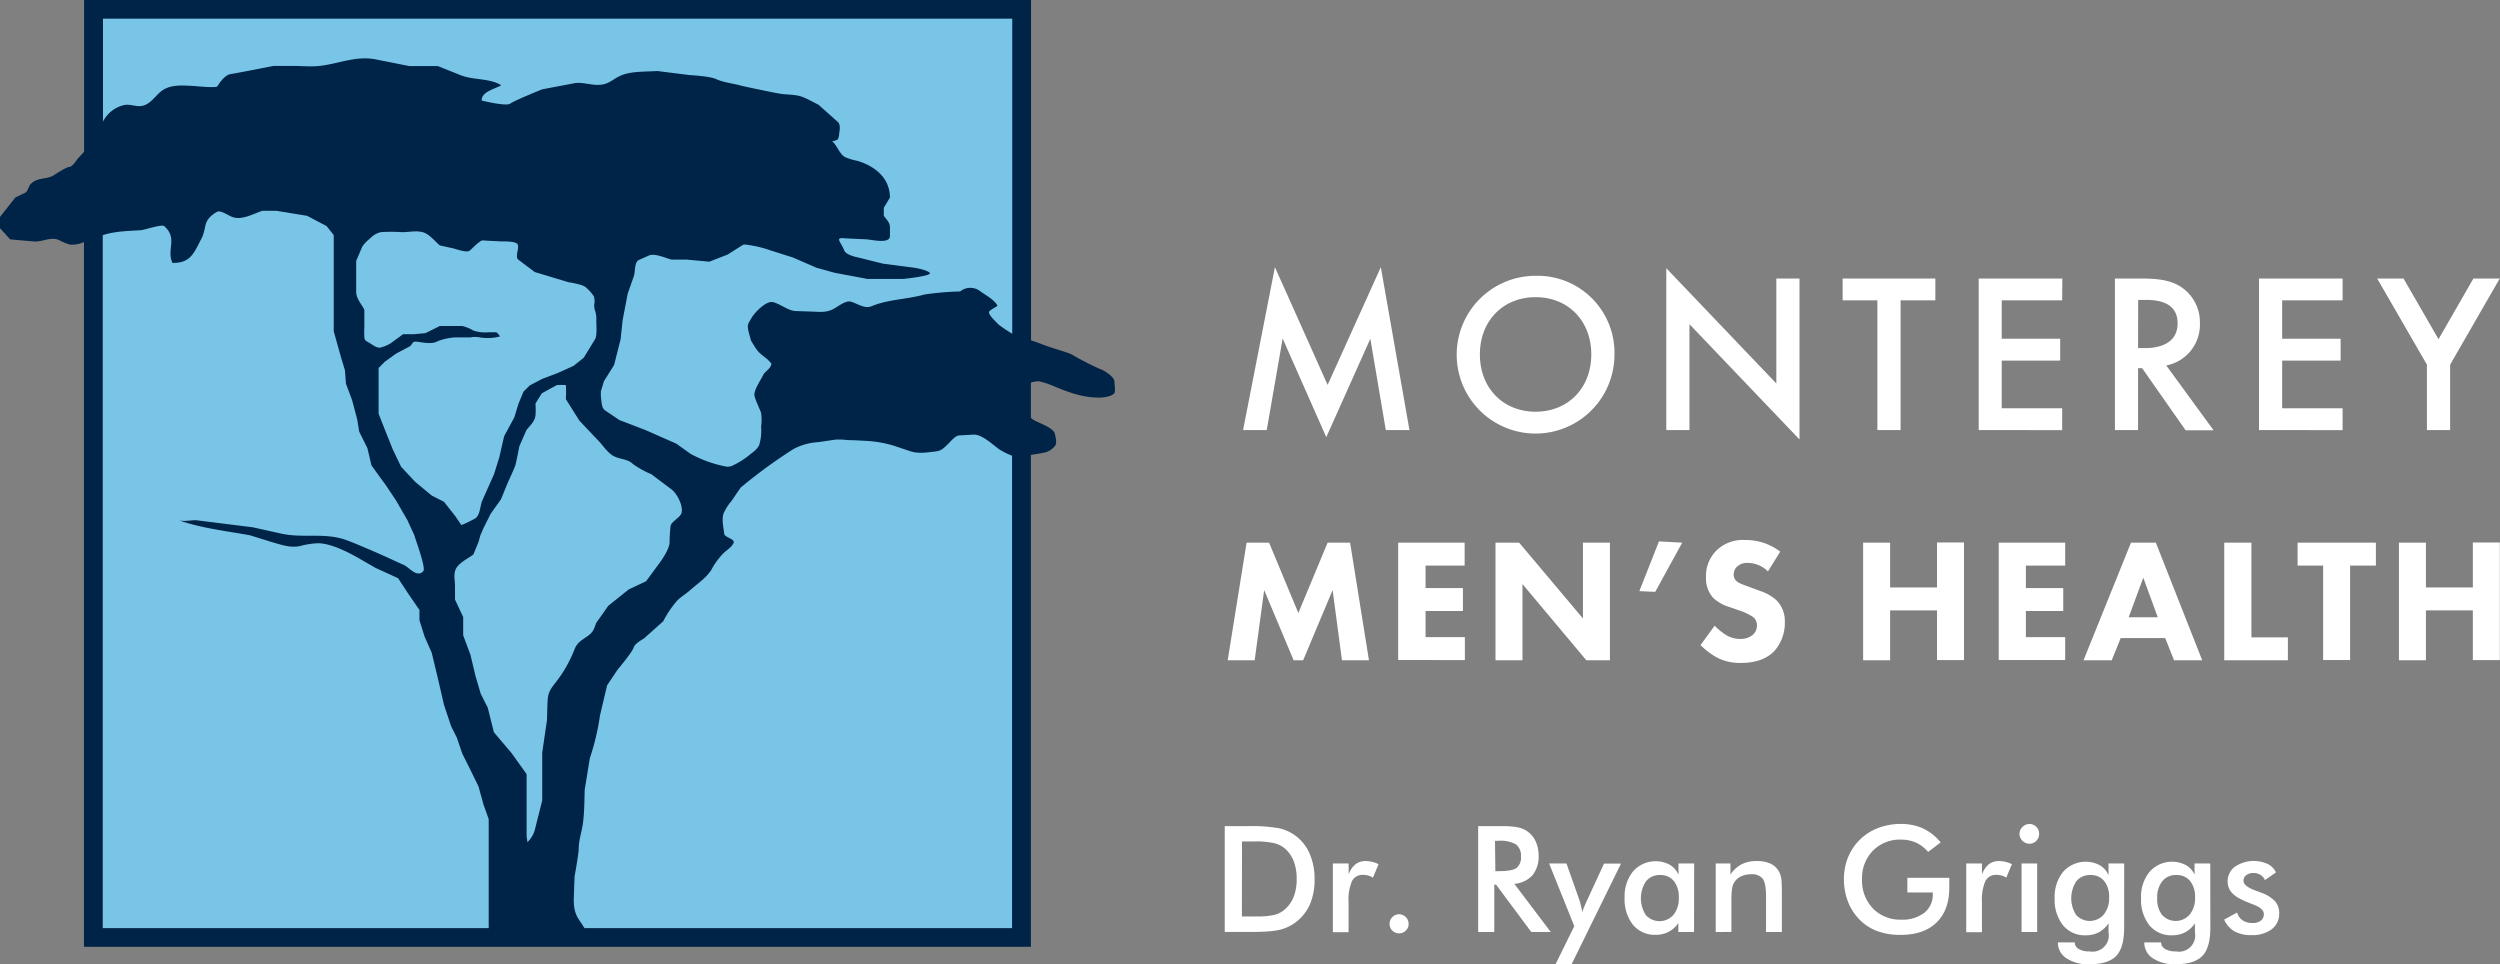 <svg xmlns="http://www.w3.org/2000/svg" viewBox="0 0 555.92 214.42"><rect x="0" y="0" width="555.92" height="214.42" fill="#808080" stroke="none"/><defs><style>.cls-1{fill:#79c5e7;}.cls-2{fill:#002447;}.cls-3{fill:#fff;}</style></defs><g id="Layer_2" data-name="Layer 2"><g id="Layer_1-2" data-name="Layer 1"><rect class="cls-1" x="20.77" y="2.08" width="206.39" height="206.39"/><path class="cls-2" d="M247.82,84.82c0-1-2.3-2.47-3.19-2.77-.68-.22-4.77-2.27-5.9-3s-4.77-1.59-7-2.49c-.87-.35-1.68-.62-2.46-.87V0H18.7V33.76l-1.45,1.55s-1.14,1.81-1.82,1.81S12,38.94,12,38.94c-1.6,1.06-3.66.4-5.19,2-.44.45-.61,1.63-1.17,1.9L3.4,43.93,0,48.24v2.5l2.27,2.49,5.22.46c1.94.17,3.75-1.14,5.66-.3a10.89,10.89,0,0,0,2.4,1,6.1,6.1,0,0,0,3.12-.58h0V210.54H229.24V101.16c1.14-.18,2.29-.37,2.91-.5a4.07,4.07,0,0,0,2.5-1.59c.42-.64.06-1.93-.08-2.6-.29-1.36-3.55-2.39-4.69-3.07a3,3,0,0,1-.64-.49V85.08a5.78,5.78,0,0,1,1.78-.3,19.63,19.63,0,0,1,3.4,1.13c3.34,1.39,6.49,2.56,10.2,2.5.82,0,2.67-.27,3.18-1C248.09,87,247.81,85.35,247.82,84.82ZM225.09,4.15V74.21a26.67,26.67,0,0,1-3.15-2.14c-.45-.53-2.16-2-2-2.73.09-.36,1.9-1.28,1.88-1.33-.66-1.34-2.6-2.35-3.78-3.2a3.6,3.6,0,0,0-4.54,0,64.14,64.14,0,0,0-7.94.68c-3.8,1.08-8.11,1.07-11.74,2.6-1.53.65-3.11-.57-4.59-1-1.14-.36-2.88,1.07-3.87,1.6-1.66.89-3.17.65-5,.59l-3.4-.11c-1.72-.05-3.47-1.64-5.15-2-1.49-.27-4,2.32-4.66,3.47l-.48.82a2.42,2.42,0,0,0-.34.77c-.19.93.46,2.5.64,3.47.45.7.86,1.46,1.36,2.13.8,1.07,2,1.63,2.86,2.63.41.5.41.3.22.86-.26.79-1.36,1.33-1.72,2.1-.54,1.15-2.24,3.47-1.89,4.72s1,2.46,1.44,3.67a10.66,10.66,0,0,1,0,3.09,10.93,10.93,0,0,1-.45,4.16,5.37,5.37,0,0,1-1.67,1.72,18,18,0,0,1-4.29,2.78,2.46,2.46,0,0,1-.58.19,2.63,2.63,0,0,1-.79,0,27.41,27.41,0,0,1-7.88-2.82l-3.18-2.27-6.8-3-5.9-2.27c-1.05-.72-2.12-1.42-3.17-2.15-.84-.58-.76-2.14-.92-3.07V87.05l.68-2.27,2.27-3.63L138,75.47l.46-4.31,1.13-5.9,1.36-3.86c.34-1,.09-3.15,1.14-3.6l2.24-1c1.26-.54,3.7.6,5,.93h3.4l5,.46,4.08-1.59,3.16-2a1.28,1.28,0,0,1,.46-.21.92.92,0,0,1,.37,0,26.24,26.24,0,0,1,5.54,1.29l5,1.59,5.22,2.27,4.09,1.13,7.26,1.36h7.94s6.57-.67,5.9-1.36-3.4-1.13-3.4-1.13l-7-.91-5.44-1.36s-2.73-.46-3.18-1.59-.91-1.59-1.13-2.27S187.9,53,187.9,53l4.76.22c1,.05,4.44.91,5.12-.27a1.42,1.42,0,0,0,.12-.71c0-.56,0-1.11,0-1.67,0-1.07-.75-1.75-1.37-2.57V46.2l1.36-2.27c0-4.32-3.3-7-7.26-8.17a12.73,12.73,0,0,1-2.77-.85c-1.29-.83-1.71-2.59-2.89-3.59.2.17,1.21-.19,1.35-.35a3.7,3.7,0,0,0,.3-1.34c.11-.72.32-1.93-.3-2.5L182,23.28c-1.18-.56-2.35-1.28-3.57-1.73-1.75-.65-3.49-.41-5.28-.77-.15,0-8-1.59-8.63-1.81s-3.85-.68-5.22-1.36-5.9-.91-5.9-.91l-7.26-.91c-2.51.18-5.93,0-8.24,1.08-1.81.83-2.49,1.91-4.73,2-1.71.09-3.81-.67-5.41-.37l-7.19,1.36s-6.2,2.5-7.11,3.18-6.35-.68-6.35-.68c-.09-2,3.08-2.6,4.35-3.41-2.69-1.63-6.23-1.08-9.11-2.26l-5-2H91L83.51,13.2c-4.66-.91-8.75,1.25-13.23,1.52-1.61.1-3.29-.06-4.92-.06H60.82s-8,1.58-9.53,1.81-2.95,2.72-2.95,2.72c-.22.41-4.52,0-5.06-.06-2.23-.09-4.73-.41-6.78.72-1.8,1-2.78,3.3-4.94,3.7-1.32.24-2.72-.49-4-.18a7,7,0,0,0-4.59,3.54l-.07.17V4.15ZM121.79,155.57c-.1,1.51-.1,3-.16,4.55l-1.06,7.26V178l-1.66,6.59a6.15,6.15,0,0,1-1.62,2.68c-.06-.44-.13-.88-.19-1.32V172.14l-3.41-4.76-3.86-4.54-1.36-5.45-1.59-3.17-1.13-3.86-1.14-4.77L103,141.28V137.2l-1.82-3.86v-3c0-1.42-.49-3,.46-4.26s2.54-1.94,3.63-2.79l1.13-2.76.45-1.58.68-1.55,1.59-3.17,2.27-3.18,1.59-3.86s1.36-2.95,1.59-3.63.91-4.31.91-4.31l1.59-3.63c.89-1.09,1.81-1.87,2-3.19a17.51,17.51,0,0,0,0-2.71l1.43-2.27,3.33-1.82a14.87,14.87,0,0,1,2,0,26.19,26.19,0,0,1,0,3.13l3,4.77L133,97.94c1.11,1.11,2,2.65,3.39,3.44s3.18.63,4.33,1.78a19.6,19.6,0,0,0,4.08,2.27l4.53,3.4c1.23.92,2.72,3.81,2.19,5.32-.34,1-2.29,1.84-2.41,2.85,0,0-.22,2-.22,3.58s-2.05,4.36-2.05,4.36l-3.17,4.31-3.86,1.82-4.54,3.63-2.72,3.86c-.54,1.6-.72,2.07-2.05,3s-2.17,1.34-2.79,2.94a28.64,28.64,0,0,1-3.79,6.79C122.83,152.73,121.92,153.61,121.79,155.57Zm-11.5-81.69H108.7a8.15,8.15,0,0,1-3.47-.39,8.7,8.7,0,0,0-2.43-1h-5l-3.18,1.59-2.5.23H89.64l-2.73,2a8.4,8.4,0,0,1-2.39,1c-.88.06-1.74-.7-2.5-1.14s-.93-.44-1-1.27,0-1.66,0-2.48V68.89c-.67-1.35-1.81-2.47-1.81-4V58l1.36-3.18A8.6,8.6,0,0,1,82.33,53a4.65,4.65,0,0,1,2.32-1.37,32.87,32.87,0,0,1,4.76,0c1.57,0,3.27-.44,4.8.07,1.35.45,2.53,2,3.6,2.88l2.76.6c.81.17,3.19,1.1,3.88.55.52-.42,2.25-2.28,2.89-2.28,1.23.11,2.47.14,3.71.21,1,.06,3-.09,3.87.48s-.58,2.92.36,3.62l3.63,2.73,7.49,2.26s3.18.46,3.86,1.14a9.31,9.31,0,0,1,1.79,2,3.7,3.7,0,0,1,.08,1.87,3.58,3.58,0,0,0,.27,1.52,7.24,7.24,0,0,1,.2,2.18c0,1,.22,3.17-.3,4l-2.5,4.09-2.27,1.81L123.9,83l-3.33,1.25-2.79,1.47-1.37,1.37-1.13,2.72-.91,3L112.1,97,111,101.8l-1.14,3.63-2.72,6.12c-.37,1.13-.41,2.8-1.33,3.65a28.23,28.23,0,0,1-3.21,1.57l-1.36-2-2.5-3.18L96,110.19l-3.63-3-3.18-3.4L87.37,100l-1.82-4.54L84.19,92V81.83l1.36-1.37,2.5-1.81,3-1.59c.57-.31.57-1,1.17-1.09a6.35,6.35,0,0,1,1.48.17c1,.1,2.54.35,3.48-.21a13.33,13.33,0,0,1,4.08-.91h3.4a5.09,5.09,0,0,1,2,0,10.65,10.65,0,0,0,4.53-.21C111.1,74.63,110.52,73.88,110.29,73.88ZM22.85,206.39V52.29c2.75-.89,5.57-.91,8.47-1.1.85-.06,4.65-1.39,5.21-.9,3.07,2.76.42,5.15,1.82,8.17,4,.08,4.76-2.19,6.36-5.23,1.4-2.67.24-4,3.18-5.91a1.64,1.64,0,0,1,.64-.3,1.57,1.57,0,0,1,.64.08c.83.26,1.57.76,2.37,1.1,2.12.9,4.74-.64,6.78-1.32H61.5L68.31,48l4.31,2.27,1.59,2V73.66l1.58,5.67.91,3,.23,3,1.36,3.63,1.14,4.31.45,2.73,1.81,3.63.91,3.85L84,105.43l1.82,2.49,2.27,3.41,2.49,4.31L92.13,119c.29,1.1,2.63,7.29,2,8-1.39,1.57-3.09-.8-4.29-1.35l-5-2.28s-6.13-2.71-8.17-3.39c-4.72-1.57-9.43-.25-14.22-1.34l-6.2-1.38-12.71-1.59c-1.09,0-2.84.36-3.86,0,5.09,1.79,10.6,2.4,15.89,3.36l5.11,1.58c2.06.58,3.83,1.24,6,.83A16.72,16.72,0,0,1,71,120.8c3.08.21,6.66,2.11,9.35,3.66l3.17,1.83,5,2.28L90.77,132l2.5,3.63v2.27l1.13,3.63L96,145.14l1.36,5.67,1.36,5.9,1.59,4.77,1.25,2.49,1.25,3.64,1.59,3.17,2,4.09,1.13,4.08,1.14,3.18v23.65a4.08,4.08,0,0,1,0,.61Zm107.14,0-1.32-2c-1.34-2.06-1.09-4.19-1-6.49,0-1,.07-2,.1-3,0,0,.91-5,.91-6.13,0-2,.78-4.08,1-6.09.27-2.35.27-4.71.34-7.07l1.14-7a53.5,53.5,0,0,0,2.26-9.53L135,152.4l2.27-3.4s3.41-4.09,3.63-5,2.27-2,2.27-2l4.31-3.85a23,23,0,0,1,3.17-4.67c.85-.8,1.87-1.42,2.75-2.19,1.63-1.45,3.65-2.76,4.82-4.64a15.55,15.55,0,0,1,2.83-3.8c.65-.56,1.81-1.33,2.09-2.18s-2-1.17-2.09-1.95c-.16-1.44-.61-3.16-.14-4.57a11.59,11.59,0,0,1,1.8-2.81c.67-1,1.35-2,2-2.92a110.56,110.56,0,0,1,11.81-8.61,13.55,13.55,0,0,1,5.49-1.5l3.81-.56a15.16,15.16,0,0,1,2.68.12c1.17,0,2.35.07,3.53.14a26.3,26.3,0,0,1,6.72,1.1l3.64,1.22c1.8.6,3.61.3,5.51.08,1.5-.17,1.88-.71,2.92-1.69.69-.64,1.55-1.85,2.53-1.9l3.13-.17c1.94-.1,4.3,2.3,5.87,3.37a17.36,17.36,0,0,0,2.7,1.32V206.39Z"/><path class="cls-3" d="M276.42,95.64l7.08-36.23,11.72,26.18,11.83-26.18,6.37,36.23h-5.26l-3.44-20.31-9.8,21.88-9.7-21.93-3.54,20.36Z"/><path class="cls-3" d="M359,78.81a17.54,17.54,0,1,1-17.53-17.48A17.1,17.1,0,0,1,359,78.81Zm-5.15,0c0-7.48-5.16-12.73-12.38-12.73s-12.39,5.25-12.39,12.73,5.16,12.74,12.39,12.74S353.85,86.29,353.85,78.81Z"/><path class="cls-3" d="M370.53,95.64v-36L395,85.28V61.94h5.15V97.72L375.68,72.09V95.64Z"/><path class="cls-3" d="M422.63,66.79V95.64h-5.16V66.79h-7.73V61.94h20.62v4.85Z"/><path class="cls-3" d="M458.56,66.79H445.12v8.54h13v4.85h-13V90.79h13.44v4.85H440V61.94h18.6Z"/><path class="cls-3" d="M476.3,61.94c4.09,0,6.72.5,8.89,2a9.4,9.4,0,0,1,4,7.93,9.24,9.24,0,0,1-7.48,9.4l10.51,14.4H486l-9.65-13.79h-.91V95.64h-5.15V61.94Zm-.86,15.46h1.62c1.41,0,7.17-.15,7.17-5.51,0-4.75-4.49-5.2-7-5.2h-1.77Z"/><path class="cls-3" d="M520.92,66.79H507.48v8.54h13v4.85h-13V90.79h13.44v4.85H502.33V61.94h18.59Z"/><path class="cls-3" d="M539.67,81.09,528.61,61.94h5.86l7.78,13.49L550,61.94h5.86L544.83,81.09V95.64h-5.16Z"/><path class="cls-3" d="M273,146.82l4.2-26.15h5l6.51,15.64,6.51-15.64h5l4.19,26.15h-6l-2.08-15.6-6.55,15.6h-2.12l-6.55-15.6L279,146.82Z"/><path class="cls-3" d="M325.69,125.77H317v5h8.31v5.1H317v5.81h8.74v5.09H310.91V120.67h14.78Z"/><path class="cls-3" d="M332.55,146.82V120.67h5.26L352,137.53V120.67h6v26.15h-5.25l-14.2-16.94v16.94Z"/><path class="cls-3" d="M368.9,120.39l5.17.28-6,10.94-3.53-.16Z"/><path class="cls-3" d="M393.13,127.06a6.39,6.39,0,0,0-4.39-1.88,3.27,3.27,0,0,0-2.55.9,2.35,2.35,0,0,0-.67,1.65,1.86,1.86,0,0,0,.59,1.45c.63.59,1.53.82,3.29,1.49l2,.74a10.51,10.51,0,0,1,3.56,2,6.54,6.54,0,0,1,1.93,4.87,9.41,9.41,0,0,1-2.32,6.47c-2.31,2.43-5.68,2.66-7.41,2.66a11,11,0,0,1-5.18-1.1,16.49,16.49,0,0,1-3.84-2.86l3.14-4.31a15.24,15.24,0,0,0,2.43,2,6.05,6.05,0,0,0,3.29.94,4.2,4.2,0,0,0,2.75-.9,2.71,2.71,0,0,0,.94-2.12,2.3,2.3,0,0,0-.9-1.88,12.7,12.7,0,0,0-3.06-1.45l-2.16-.75a8.82,8.82,0,0,1-3.65-2.08,6.42,6.42,0,0,1-1.56-4.55,8,8,0,0,1,2.27-5.88,8.43,8.43,0,0,1,6.47-2.39,12.62,12.62,0,0,1,7.77,2.59Z"/><path class="cls-3" d="M420.3,130.63h10.43v-10h6v26.15h-6V135.73H420.3v11.09h-6V120.67h6Z"/><path class="cls-3" d="M459.23,125.77h-8.74v5h8.31v5.1h-8.31v5.81h8.74v5.09H444.45V120.67h14.78Z"/><path class="cls-3" d="M481.47,141.88h-9.89l-2,4.94h-6.27l10.55-26.15h5.53l10.31,26.15h-6.27Zm-1.65-4.62-3.22-8.79-3.25,8.79Z"/><path class="cls-3" d="M500.64,120.67v21.06h8.11v5.09H494.6V120.67Z"/><path class="cls-3" d="M522.59,125.77v21h-6v-21h-5.68v-5.1h17.41v5.1Z"/><path class="cls-3" d="M539.45,130.63h10.43v-10h6v26.15h-6V135.73H539.45v11.09h-6V120.67h6Z"/><path class="cls-3" d="M272.34,207.25V183.71h5.16a34.07,34.07,0,0,1,7.08.5,9.68,9.68,0,0,1,3.59,1.7,9.85,9.85,0,0,1,3.09,4,14.06,14.06,0,0,1,1.06,5.58,13.88,13.88,0,0,1-1,5.53,10.17,10.17,0,0,1-3.11,4,9.87,9.87,0,0,1-3.52,1.71,17.25,17.25,0,0,1-2.51.37c-1,.08-2.22.13-3.61.13h-6.19Zm3.82-3.46h3.22a17,17,0,0,0,4-.35,5.51,5.51,0,0,0,2.29-1.19,7.09,7.09,0,0,0,2-2.82,10.72,10.72,0,0,0,.67-4,10.86,10.86,0,0,0-.66-3.93,7.11,7.11,0,0,0-2-2.85,5.86,5.86,0,0,0-2.4-1.17,18.54,18.54,0,0,0-4.33-.37h-2.77Z"/><path class="cls-3" d="M299.91,194.43a5,5,0,0,1,1.48-2.22,3.53,3.53,0,0,1,2.29-.73,5.5,5.5,0,0,1,1.45.17,5.7,5.7,0,0,1,1.42.52l-1.26,3a3,3,0,0,0-1-.46,3.85,3.85,0,0,0-1.17-.17,2.62,2.62,0,0,0-2.48,1.39,10.36,10.36,0,0,0-.76,4.67v6.69h-3.49V192h3.49Z"/><path class="cls-3" d="M309,205.45a2.08,2.08,0,0,1,.61-1.51,2.08,2.08,0,0,1,3,0,2.12,2.12,0,0,1,.62,1.51,2,2,0,0,1-.62,1.48,2.12,2.12,0,0,1-3,0A2,2,0,0,1,309,205.45Z"/><path class="cls-3" d="M332.28,196.72v10.53H328.7V183.71H334a16.94,16.94,0,0,1,3.65.3,5.4,5.4,0,0,1,3.89,3.22,7.27,7.27,0,0,1,.44,1.41,8,8,0,0,1,.16,1.55,6.62,6.62,0,0,1-1.35,4.42,6.08,6.08,0,0,1-4.05,1.93l8.1,10.71h-4.33l-7.83-10.53Zm.24-3h.69c2,0,3.38-.23,4-.7a2.9,2.9,0,0,0,1-2.51,3.2,3.2,0,0,0-1.08-2.73,7,7,0,0,0-4-.81h-.69Z"/><path class="cls-3" d="M349.47,214.42H345.9l4.17-8.48L344.47,192h3.86l2.79,7.89c.09.26.16.5.23.72s.08.33.2.77.21.93.3,1.5a8.33,8.33,0,0,1,.33-1c.17-.42.39-.93.66-1.52l.09-.19,3.75-8.13h3.78Z"/><path class="cls-3" d="M376.7,207.25h-3.49v-2a5.83,5.83,0,0,1-5,2.62,6.28,6.28,0,0,1-5.09-2.22,9.13,9.13,0,0,1-1.86-6,8.85,8.85,0,0,1,1.89-5.9,6.7,6.7,0,0,1,8.14-1.46,4.65,4.65,0,0,1,1.95,2.24V192h3.49Zm-3.39-7.66a5.61,5.61,0,0,0-1.1-3.68,3.79,3.79,0,0,0-3.08-1.33A3.86,3.86,0,0,0,366,196a6.86,6.86,0,0,0,0,7.51,4.11,4.11,0,0,0,6.15-.11A5.75,5.75,0,0,0,373.31,199.59Z"/><path class="cls-3" d="M381.52,207.25V192h3.28v2.49a6.52,6.52,0,0,1,2.44-2.28,7.31,7.31,0,0,1,3.46-.74,7.19,7.19,0,0,1,2.9.53,4.25,4.25,0,0,1,1.87,1.6,4.86,4.86,0,0,1,.58,1.47,7.21,7.21,0,0,1,.13,1.11c0,.49.05,1.09.05,1.81v9.25h-3.52v-7.83c0-2-.25-3.33-.73-4a3,3,0,0,0-2.6-1,5.09,5.09,0,0,0-2.18.45,3.52,3.52,0,0,0-1.5,1.27,3.48,3.48,0,0,0-.53,1.39,16.7,16.7,0,0,0-.16,2.76v6.95Z"/><path class="cls-3" d="M424.14,195.19h9.32v.68l0,1.54c0,3.32-.95,5.89-2.84,7.73s-4.57,2.75-8,2.75a14.52,14.52,0,0,1-5.19-.85,10.83,10.83,0,0,1-3.92-2.54,11.75,11.75,0,0,1-2.58-4,13.59,13.59,0,0,1-.9-4.92,12.88,12.88,0,0,1,.91-4.93,11.64,11.64,0,0,1,6.74-6.54,13.9,13.9,0,0,1,4.94-.89,11.82,11.82,0,0,1,5,1,11.28,11.28,0,0,1,3.93,3.11l-2.8,2.1a7.82,7.82,0,0,0-2.68-2.05,8.09,8.09,0,0,0-3.35-.68,8.42,8.42,0,0,0-6.23,2.45,8.7,8.7,0,0,0-2.43,6.38,8.9,8.9,0,0,0,2.41,6.47,8.39,8.39,0,0,0,6.28,2.5,7.89,7.89,0,0,0,5.17-1.54,5.09,5.09,0,0,0,1.87-4.17v-.34h-5.65Z"/><path class="cls-3" d="M440.74,194.43a5.12,5.12,0,0,1,1.48-2.22,3.56,3.56,0,0,1,2.3-.73,5.55,5.55,0,0,1,1.45.17,5.77,5.77,0,0,1,1.41.52l-1.25,3a3.07,3.07,0,0,0-1-.46,3.83,3.83,0,0,0-1.16-.17,2.62,2.62,0,0,0-2.49,1.39,10.5,10.5,0,0,0-.76,4.67v6.69h-3.49V192h3.49Z"/><path class="cls-3" d="M449.07,185.42a2.06,2.06,0,0,1,.66-1.52,2.15,2.15,0,0,1,3.71,1.52,2.16,2.16,0,0,1-.63,1.55,2.05,2.05,0,0,1-1.54.65,2.24,2.24,0,0,1-2.2-2.2Zm.46,21.83V192H453v15.24Z"/><path class="cls-3" d="M472.34,206.3q0,4.45-1.78,6.28c-1.19,1.22-3.19,1.84-6,1.84a8.68,8.68,0,0,1-5.05-1.33,4.13,4.13,0,0,1-1.9-3.53h3.75a1.6,1.6,0,0,0,.23.84,2.06,2.06,0,0,0,.69.65,4.54,4.54,0,0,0,2.36.51,3.62,3.62,0,0,0,4.23-4.24v-2a6.21,6.21,0,0,1-2.17,2,6.13,6.13,0,0,1-2.87.66,6.26,6.26,0,0,1-5.08-2.22,9.13,9.13,0,0,1-1.86-6,8.85,8.85,0,0,1,1.89-5.9,6.7,6.7,0,0,1,8.14-1.46,4.65,4.65,0,0,1,1.95,2.24V192h3.48ZM469,199.59a5.55,5.55,0,0,0-1.1-3.68,3.76,3.76,0,0,0-3.08-1.33,3.84,3.84,0,0,0-3.1,1.37,6.88,6.88,0,0,0-.05,7.51,4.11,4.11,0,0,0,6.15-.11A5.7,5.7,0,0,0,469,199.59Z"/><path class="cls-3" d="M491.51,206.3q0,4.45-1.79,6.28c-1.19,1.22-3.19,1.84-6,1.84a8.7,8.7,0,0,1-5-1.33,4.13,4.13,0,0,1-1.9-3.53h3.75a1.6,1.6,0,0,0,.23.84,2.06,2.06,0,0,0,.69.65,4.57,4.57,0,0,0,2.36.51,3.61,3.61,0,0,0,4.23-4.24v-2a6.21,6.21,0,0,1-2.17,2,6.12,6.12,0,0,1-2.86.66,6.28,6.28,0,0,1-5.09-2.22,9.13,9.13,0,0,1-1.86-6,8.85,8.85,0,0,1,1.89-5.9,6.7,6.7,0,0,1,8.14-1.46A4.65,4.65,0,0,1,488,194.5V192h3.49Zm-3.4-6.71a5.55,5.55,0,0,0-1.1-3.68,3.76,3.76,0,0,0-3.08-1.33,3.84,3.84,0,0,0-3.1,1.37,5.71,5.71,0,0,0-1.14,3.77,5.79,5.79,0,0,0,1.09,3.74,4.11,4.11,0,0,0,6.15-.11A5.7,5.7,0,0,0,488.11,199.59Z"/><path class="cls-3" d="M494.58,204.49l2.89-1.58a3,3,0,0,0,1.21,1.74,3.81,3.81,0,0,0,2.21.6,2.86,2.86,0,0,0,1.84-.53,1.77,1.77,0,0,0,.67-1.48c0-.83-.79-1.53-2.38-2.12l-1.24-.49a17,17,0,0,1-2.08-1,5.58,5.58,0,0,1-1.34-1.05,3.6,3.6,0,0,1-1-2.54,4,4,0,0,1,1.6-3.3,7.48,7.48,0,0,1,7.25-.64A4,4,0,0,1,506.1,194l-2.47,1.71a2.22,2.22,0,0,0-.95-1.15,3,3,0,0,0-1.59-.43,2.47,2.47,0,0,0-1.59.48,1.5,1.5,0,0,0-.62,1.26c0,.78.9,1.51,2.7,2.17.59.21,1,.37,1.32.5a7.57,7.57,0,0,1,3,1.88,3.91,3.91,0,0,1,.92,2.64,4.29,4.29,0,0,1-1.66,3.57,7.2,7.2,0,0,1-4.57,1.31,7.5,7.5,0,0,1-3.7-.83A5.67,5.67,0,0,1,494.58,204.49Z"/></g></g></svg>